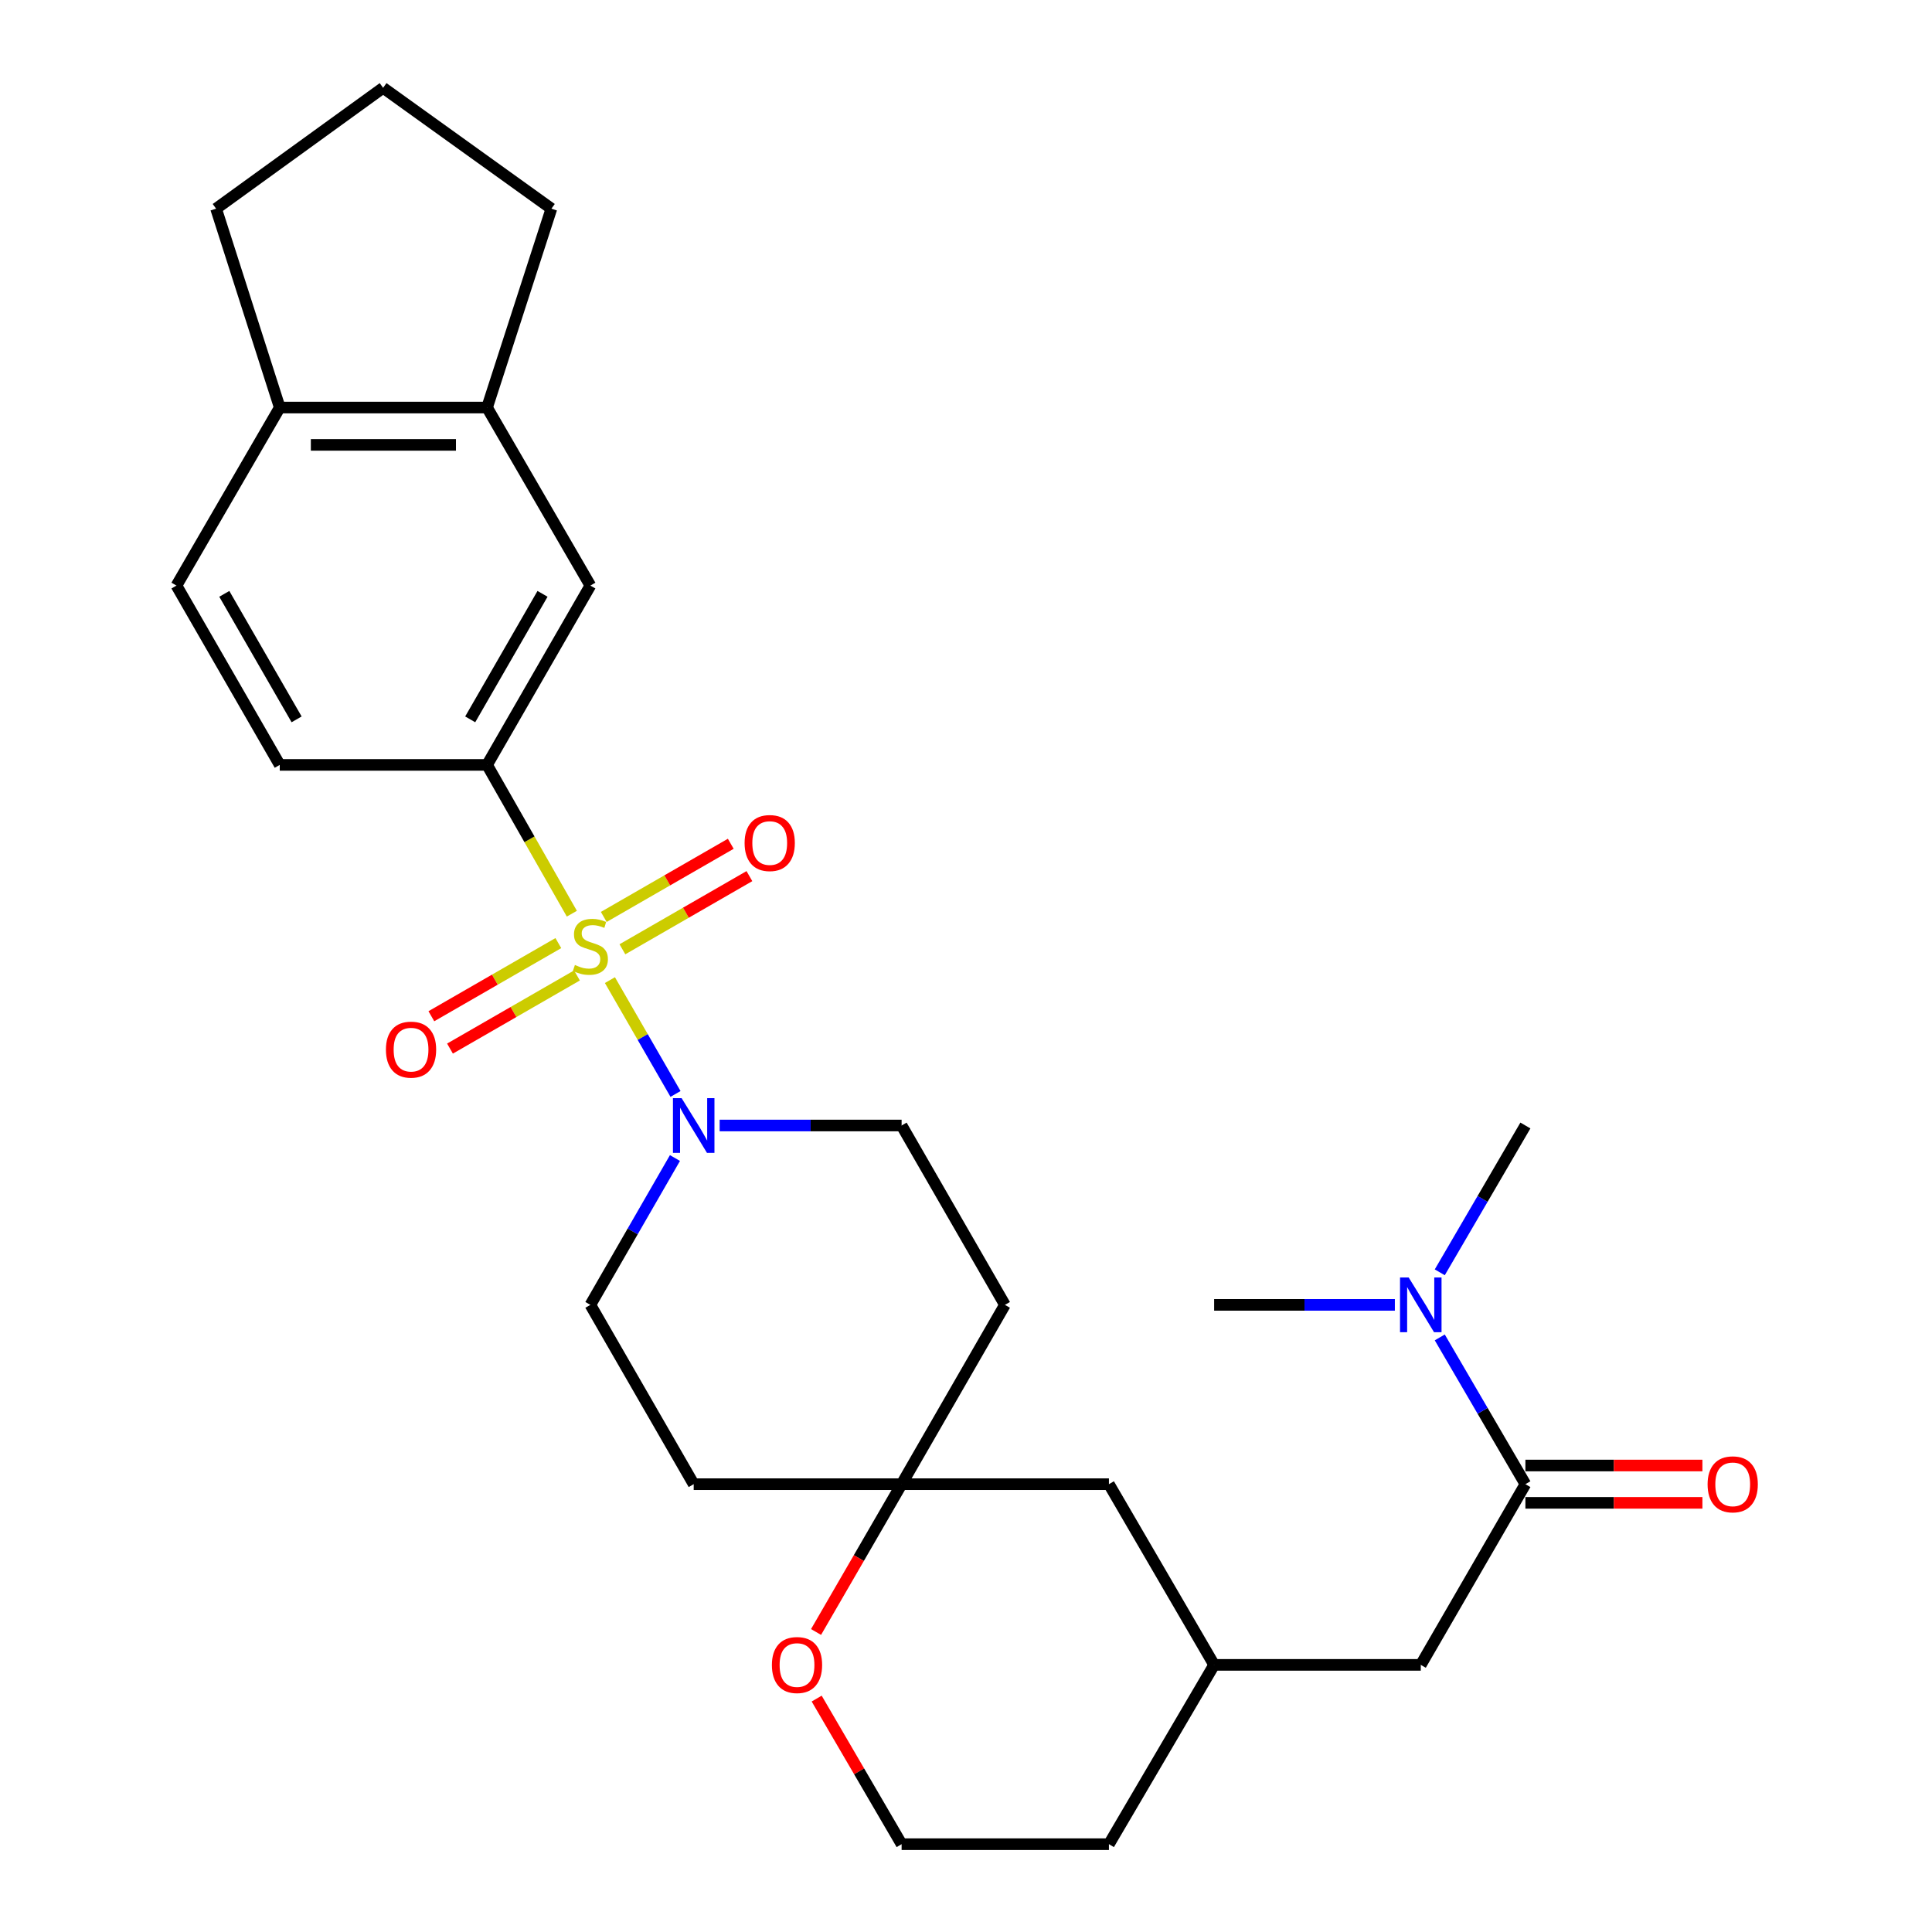 <?xml version='1.0' encoding='iso-8859-1'?>
<svg version='1.1' baseProfile='full'
              xmlns='http://www.w3.org/2000/svg'
                      xmlns:rdkit='http://www.rdkit.org/xml'
                      xmlns:xlink='http://www.w3.org/1999/xlink'
                  xml:space='preserve'
width='1000px' height='1000px' viewBox='0 0 1000 1000'>
<!-- END OF HEADER -->
<rect style='opacity:1.0;fill:#FFFFFF;stroke:none' width='1000' height='1000' x='0' y='0'> </rect>
<path class='bond-0' d='M 315.692,507.305 L 332.67,536.765' style='fill:none;fill-rule:evenodd;stroke:#CCCC00;stroke-width:6px;stroke-linecap:butt;stroke-linejoin:miter;stroke-opacity:1' />
<path class='bond-0' d='M 332.67,536.765 L 349.647,566.225' style='fill:none;fill-rule:evenodd;stroke:#0000FF;stroke-width:6px;stroke-linecap:butt;stroke-linejoin:miter;stroke-opacity:1' />
<path class='bond-1' d='M 295.989,472.927 L 274.044,434.417' style='fill:none;fill-rule:evenodd;stroke:#CCCC00;stroke-width:6px;stroke-linecap:butt;stroke-linejoin:miter;stroke-opacity:1' />
<path class='bond-1' d='M 274.044,434.417 L 252.1,395.908' style='fill:none;fill-rule:evenodd;stroke:#000000;stroke-width:6px;stroke-linecap:butt;stroke-linejoin:miter;stroke-opacity:1' />
<path class='bond-4' d='M 322.155,491.347 L 355.021,472.414' style='fill:none;fill-rule:evenodd;stroke:#CCCC00;stroke-width:6px;stroke-linecap:butt;stroke-linejoin:miter;stroke-opacity:1' />
<path class='bond-4' d='M 355.021,472.414 L 387.888,453.482' style='fill:none;fill-rule:evenodd;stroke:#FF0000;stroke-width:6px;stroke-linecap:butt;stroke-linejoin:miter;stroke-opacity:1' />
<path class='bond-4' d='M 312.509,474.602 L 345.376,455.669' style='fill:none;fill-rule:evenodd;stroke:#CCCC00;stroke-width:6px;stroke-linecap:butt;stroke-linejoin:miter;stroke-opacity:1' />
<path class='bond-4' d='M 345.376,455.669 L 378.243,436.737' style='fill:none;fill-rule:evenodd;stroke:#FF0000;stroke-width:6px;stroke-linecap:butt;stroke-linejoin:miter;stroke-opacity:1' />
<path class='bond-5' d='M 288.993,488.147 L 256.132,507.075' style='fill:none;fill-rule:evenodd;stroke:#CCCC00;stroke-width:6px;stroke-linecap:butt;stroke-linejoin:miter;stroke-opacity:1' />
<path class='bond-5' d='M 256.132,507.075 L 223.27,526.003' style='fill:none;fill-rule:evenodd;stroke:#FF0000;stroke-width:6px;stroke-linecap:butt;stroke-linejoin:miter;stroke-opacity:1' />
<path class='bond-5' d='M 298.638,504.892 L 265.777,523.82' style='fill:none;fill-rule:evenodd;stroke:#CCCC00;stroke-width:6px;stroke-linecap:butt;stroke-linejoin:miter;stroke-opacity:1' />
<path class='bond-5' d='M 265.777,523.82 L 232.915,542.748' style='fill:none;fill-rule:evenodd;stroke:#FF0000;stroke-width:6px;stroke-linecap:butt;stroke-linejoin:miter;stroke-opacity:1' />
<path class='bond-10' d='M 372.489,582.557 L 419.581,582.557' style='fill:none;fill-rule:evenodd;stroke:#0000FF;stroke-width:6px;stroke-linecap:butt;stroke-linejoin:miter;stroke-opacity:1' />
<path class='bond-10' d='M 419.581,582.557 L 466.672,582.557' style='fill:none;fill-rule:evenodd;stroke:#000000;stroke-width:6px;stroke-linecap:butt;stroke-linejoin:miter;stroke-opacity:1' />
<path class='bond-11' d='M 349.358,599.395 L 327.466,637.397' style='fill:none;fill-rule:evenodd;stroke:#0000FF;stroke-width:6px;stroke-linecap:butt;stroke-linejoin:miter;stroke-opacity:1' />
<path class='bond-11' d='M 327.466,637.397 L 305.574,675.398' style='fill:none;fill-rule:evenodd;stroke:#000000;stroke-width:6px;stroke-linecap:butt;stroke-linejoin:miter;stroke-opacity:1' />
<path class='bond-3' d='M 252.1,395.908 L 305.574,303.098' style='fill:none;fill-rule:evenodd;stroke:#000000;stroke-width:6px;stroke-linecap:butt;stroke-linejoin:miter;stroke-opacity:1' />
<path class='bond-3' d='M 243.377,372.339 L 280.809,307.372' style='fill:none;fill-rule:evenodd;stroke:#000000;stroke-width:6px;stroke-linecap:butt;stroke-linejoin:miter;stroke-opacity:1' />
<path class='bond-15' d='M 252.1,395.908 L 144.797,395.908' style='fill:none;fill-rule:evenodd;stroke:#000000;stroke-width:6px;stroke-linecap:butt;stroke-linejoin:miter;stroke-opacity:1' />
<path class='bond-2' d='M 789.545,768.208 L 735.395,861.736' style='fill:none;fill-rule:evenodd;stroke:#000000;stroke-width:6px;stroke-linecap:butt;stroke-linejoin:miter;stroke-opacity:1' />
<path class='bond-8' d='M 789.545,768.208 L 767.385,730.226' style='fill:none;fill-rule:evenodd;stroke:#000000;stroke-width:6px;stroke-linecap:butt;stroke-linejoin:miter;stroke-opacity:1' />
<path class='bond-8' d='M 767.385,730.226 L 745.224,692.245' style='fill:none;fill-rule:evenodd;stroke:#0000FF;stroke-width:6px;stroke-linecap:butt;stroke-linejoin:miter;stroke-opacity:1' />
<path class='bond-13' d='M 789.545,777.87 L 835.355,777.87' style='fill:none;fill-rule:evenodd;stroke:#000000;stroke-width:6px;stroke-linecap:butt;stroke-linejoin:miter;stroke-opacity:1' />
<path class='bond-13' d='M 835.355,777.87 L 881.165,777.87' style='fill:none;fill-rule:evenodd;stroke:#FF0000;stroke-width:6px;stroke-linecap:butt;stroke-linejoin:miter;stroke-opacity:1' />
<path class='bond-13' d='M 789.545,758.546 L 835.355,758.546' style='fill:none;fill-rule:evenodd;stroke:#000000;stroke-width:6px;stroke-linecap:butt;stroke-linejoin:miter;stroke-opacity:1' />
<path class='bond-13' d='M 835.355,758.546 L 881.165,758.546' style='fill:none;fill-rule:evenodd;stroke:#FF0000;stroke-width:6px;stroke-linecap:butt;stroke-linejoin:miter;stroke-opacity:1' />
<path class='bond-7' d='M 305.574,303.098 L 252.1,210.944' style='fill:none;fill-rule:evenodd;stroke:#000000;stroke-width:6px;stroke-linecap:butt;stroke-linejoin:miter;stroke-opacity:1' />
<path class='bond-6' d='M 466.672,768.208 L 359.058,768.208' style='fill:none;fill-rule:evenodd;stroke:#000000;stroke-width:6px;stroke-linecap:butt;stroke-linejoin:miter;stroke-opacity:1' />
<path class='bond-12' d='M 466.672,768.208 L 444.529,806.461' style='fill:none;fill-rule:evenodd;stroke:#000000;stroke-width:6px;stroke-linecap:butt;stroke-linejoin:miter;stroke-opacity:1' />
<path class='bond-12' d='M 444.529,806.461 L 422.386,844.714' style='fill:none;fill-rule:evenodd;stroke:#FF0000;stroke-width:6px;stroke-linecap:butt;stroke-linejoin:miter;stroke-opacity:1' />
<path class='bond-20' d='M 466.672,768.208 L 573.975,768.208' style='fill:none;fill-rule:evenodd;stroke:#000000;stroke-width:6px;stroke-linecap:butt;stroke-linejoin:miter;stroke-opacity:1' />
<path class='bond-28' d='M 466.672,768.208 L 520.146,675.398' style='fill:none;fill-rule:evenodd;stroke:#000000;stroke-width:6px;stroke-linecap:butt;stroke-linejoin:miter;stroke-opacity:1' />
<path class='bond-22' d='M 252.1,210.944 L 285.402,108.011' style='fill:none;fill-rule:evenodd;stroke:#000000;stroke-width:6px;stroke-linecap:butt;stroke-linejoin:miter;stroke-opacity:1' />
<path class='bond-29' d='M 252.1,210.944 L 144.797,210.944' style='fill:none;fill-rule:evenodd;stroke:#000000;stroke-width:6px;stroke-linecap:butt;stroke-linejoin:miter;stroke-opacity:1' />
<path class='bond-29' d='M 236.004,230.268 L 160.893,230.268' style='fill:none;fill-rule:evenodd;stroke:#000000;stroke-width:6px;stroke-linecap:butt;stroke-linejoin:miter;stroke-opacity:1' />
<path class='bond-25' d='M 721.981,675.398 L 675.209,675.398' style='fill:none;fill-rule:evenodd;stroke:#0000FF;stroke-width:6px;stroke-linecap:butt;stroke-linejoin:miter;stroke-opacity:1' />
<path class='bond-25' d='M 675.209,675.398 L 628.436,675.398' style='fill:none;fill-rule:evenodd;stroke:#000000;stroke-width:6px;stroke-linecap:butt;stroke-linejoin:miter;stroke-opacity:1' />
<path class='bond-26' d='M 745.221,658.551 L 767.383,620.554' style='fill:none;fill-rule:evenodd;stroke:#0000FF;stroke-width:6px;stroke-linecap:butt;stroke-linejoin:miter;stroke-opacity:1' />
<path class='bond-26' d='M 767.383,620.554 L 789.545,582.557' style='fill:none;fill-rule:evenodd;stroke:#000000;stroke-width:6px;stroke-linecap:butt;stroke-linejoin:miter;stroke-opacity:1' />
<path class='bond-9' d='M 735.395,861.736 L 628.436,861.736' style='fill:none;fill-rule:evenodd;stroke:#000000;stroke-width:6px;stroke-linecap:butt;stroke-linejoin:miter;stroke-opacity:1' />
<path class='bond-17' d='M 466.672,582.557 L 520.146,675.398' style='fill:none;fill-rule:evenodd;stroke:#000000;stroke-width:6px;stroke-linecap:butt;stroke-linejoin:miter;stroke-opacity:1' />
<path class='bond-16' d='M 305.574,675.398 L 359.058,768.208' style='fill:none;fill-rule:evenodd;stroke:#000000;stroke-width:6px;stroke-linecap:butt;stroke-linejoin:miter;stroke-opacity:1' />
<path class='bond-21' d='M 422.71,879.182 L 444.691,916.864' style='fill:none;fill-rule:evenodd;stroke:#FF0000;stroke-width:6px;stroke-linecap:butt;stroke-linejoin:miter;stroke-opacity:1' />
<path class='bond-21' d='M 444.691,916.864 L 466.672,954.545' style='fill:none;fill-rule:evenodd;stroke:#000000;stroke-width:6px;stroke-linecap:butt;stroke-linejoin:miter;stroke-opacity:1' />
<path class='bond-14' d='M 144.797,210.944 L 91.334,303.098' style='fill:none;fill-rule:evenodd;stroke:#000000;stroke-width:6px;stroke-linecap:butt;stroke-linejoin:miter;stroke-opacity:1' />
<path class='bond-24' d='M 144.797,210.944 L 111.85,108.011' style='fill:none;fill-rule:evenodd;stroke:#000000;stroke-width:6px;stroke-linecap:butt;stroke-linejoin:miter;stroke-opacity:1' />
<path class='bond-18' d='M 144.797,395.908 L 91.334,303.098' style='fill:none;fill-rule:evenodd;stroke:#000000;stroke-width:6px;stroke-linecap:butt;stroke-linejoin:miter;stroke-opacity:1' />
<path class='bond-18' d='M 153.522,372.34 L 116.098,307.374' style='fill:none;fill-rule:evenodd;stroke:#000000;stroke-width:6px;stroke-linecap:butt;stroke-linejoin:miter;stroke-opacity:1' />
<path class='bond-19' d='M 628.436,861.736 L 573.975,768.208' style='fill:none;fill-rule:evenodd;stroke:#000000;stroke-width:6px;stroke-linecap:butt;stroke-linejoin:miter;stroke-opacity:1' />
<path class='bond-27' d='M 628.436,861.736 L 573.975,954.545' style='fill:none;fill-rule:evenodd;stroke:#000000;stroke-width:6px;stroke-linecap:butt;stroke-linejoin:miter;stroke-opacity:1' />
<path class='bond-31' d='M 466.672,954.545 L 573.975,954.545' style='fill:none;fill-rule:evenodd;stroke:#000000;stroke-width:6px;stroke-linecap:butt;stroke-linejoin:miter;stroke-opacity:1' />
<path class='bond-23' d='M 285.402,108.011 L 198.293,45.455' style='fill:none;fill-rule:evenodd;stroke:#000000;stroke-width:6px;stroke-linecap:butt;stroke-linejoin:miter;stroke-opacity:1' />
<path class='bond-30' d='M 198.293,45.455 L 111.85,108.011' style='fill:none;fill-rule:evenodd;stroke:#000000;stroke-width:6px;stroke-linecap:butt;stroke-linejoin:miter;stroke-opacity:1' />
<path  class='atom-0' d='M 297.574 499.467
Q 297.894 499.587, 299.214 500.147
Q 300.534 500.707, 301.974 501.067
Q 303.454 501.387, 304.894 501.387
Q 307.574 501.387, 309.134 500.107
Q 310.694 498.787, 310.694 496.507
Q 310.694 494.947, 309.894 493.987
Q 309.134 493.027, 307.934 492.507
Q 306.734 491.987, 304.734 491.387
Q 302.214 490.627, 300.694 489.907
Q 299.214 489.187, 298.134 487.667
Q 297.094 486.147, 297.094 483.587
Q 297.094 480.027, 299.494 477.827
Q 301.934 475.627, 306.734 475.627
Q 310.014 475.627, 313.734 477.187
L 312.814 480.267
Q 309.414 478.867, 306.854 478.867
Q 304.094 478.867, 302.574 480.027
Q 301.054 481.147, 301.094 483.107
Q 301.094 484.627, 301.854 485.547
Q 302.654 486.467, 303.774 486.987
Q 304.934 487.507, 306.854 488.107
Q 309.414 488.907, 310.934 489.707
Q 312.454 490.507, 313.534 492.147
Q 314.654 493.747, 314.654 496.507
Q 314.654 500.427, 312.014 502.547
Q 309.414 504.627, 305.054 504.627
Q 302.534 504.627, 300.614 504.067
Q 298.734 503.547, 296.494 502.627
L 297.574 499.467
' fill='#CCCC00'/>
<path  class='atom-1' d='M 352.798 568.397
L 362.078 583.397
Q 362.998 584.877, 364.478 587.557
Q 365.958 590.237, 366.038 590.397
L 366.038 568.397
L 369.798 568.397
L 369.798 596.717
L 365.918 596.717
L 355.958 580.317
Q 354.798 578.397, 353.558 576.197
Q 352.358 573.997, 351.998 573.317
L 351.998 596.717
L 348.318 596.717
L 348.318 568.397
L 352.798 568.397
' fill='#0000FF'/>
<path  class='atom-5' d='M 385.404 436.353
Q 385.404 429.553, 388.764 425.753
Q 392.124 421.953, 398.404 421.953
Q 404.684 421.953, 408.044 425.753
Q 411.404 429.553, 411.404 436.353
Q 411.404 443.233, 408.004 447.153
Q 404.604 451.033, 398.404 451.033
Q 392.164 451.033, 388.764 447.153
Q 385.404 443.273, 385.404 436.353
M 398.404 447.833
Q 402.724 447.833, 405.044 444.953
Q 407.404 442.033, 407.404 436.353
Q 407.404 430.793, 405.044 427.993
Q 402.724 425.153, 398.404 425.153
Q 394.084 425.153, 391.724 427.953
Q 389.404 430.753, 389.404 436.353
Q 389.404 442.073, 391.724 444.953
Q 394.084 447.833, 398.404 447.833
' fill='#FF0000'/>
<path  class='atom-6' d='M 199.754 543.291
Q 199.754 536.491, 203.114 532.691
Q 206.474 528.891, 212.754 528.891
Q 219.034 528.891, 222.394 532.691
Q 225.754 536.491, 225.754 543.291
Q 225.754 550.171, 222.354 554.091
Q 218.954 557.971, 212.754 557.971
Q 206.514 557.971, 203.114 554.091
Q 199.754 550.211, 199.754 543.291
M 212.754 554.771
Q 217.074 554.771, 219.394 551.891
Q 221.754 548.971, 221.754 543.291
Q 221.754 537.731, 219.394 534.931
Q 217.074 532.091, 212.754 532.091
Q 208.434 532.091, 206.074 534.891
Q 203.754 537.691, 203.754 543.291
Q 203.754 549.011, 206.074 551.891
Q 208.434 554.771, 212.754 554.771
' fill='#FF0000'/>
<path  class='atom-9' d='M 729.135 661.238
L 738.415 676.238
Q 739.335 677.718, 740.815 680.398
Q 742.295 683.078, 742.375 683.238
L 742.375 661.238
L 746.135 661.238
L 746.135 689.558
L 742.255 689.558
L 732.295 673.158
Q 731.135 671.238, 729.895 669.038
Q 728.695 666.838, 728.335 666.158
L 728.335 689.558
L 724.655 689.558
L 724.655 661.238
L 729.135 661.238
' fill='#0000FF'/>
<path  class='atom-13' d='M 399.533 861.816
Q 399.533 855.016, 402.893 851.216
Q 406.253 847.416, 412.533 847.416
Q 418.813 847.416, 422.173 851.216
Q 425.533 855.016, 425.533 861.816
Q 425.533 868.696, 422.133 872.616
Q 418.733 876.496, 412.533 876.496
Q 406.293 876.496, 402.893 872.616
Q 399.533 868.736, 399.533 861.816
M 412.533 873.296
Q 416.853 873.296, 419.173 870.416
Q 421.533 867.496, 421.533 861.816
Q 421.533 856.256, 419.173 853.456
Q 416.853 850.616, 412.533 850.616
Q 408.213 850.616, 405.853 853.416
Q 403.533 856.216, 403.533 861.816
Q 403.533 867.536, 405.853 870.416
Q 408.213 873.296, 412.533 873.296
' fill='#FF0000'/>
<path  class='atom-14' d='M 883.848 768.288
Q 883.848 761.488, 887.208 757.688
Q 890.568 753.888, 896.848 753.888
Q 903.128 753.888, 906.488 757.688
Q 909.848 761.488, 909.848 768.288
Q 909.848 775.168, 906.448 779.088
Q 903.048 782.968, 896.848 782.968
Q 890.608 782.968, 887.208 779.088
Q 883.848 775.208, 883.848 768.288
M 896.848 779.768
Q 901.168 779.768, 903.488 776.888
Q 905.848 773.968, 905.848 768.288
Q 905.848 762.728, 903.488 759.928
Q 901.168 757.088, 896.848 757.088
Q 892.528 757.088, 890.168 759.888
Q 887.848 762.688, 887.848 768.288
Q 887.848 774.008, 890.168 776.888
Q 892.528 779.768, 896.848 779.768
' fill='#FF0000'/>
</svg>
